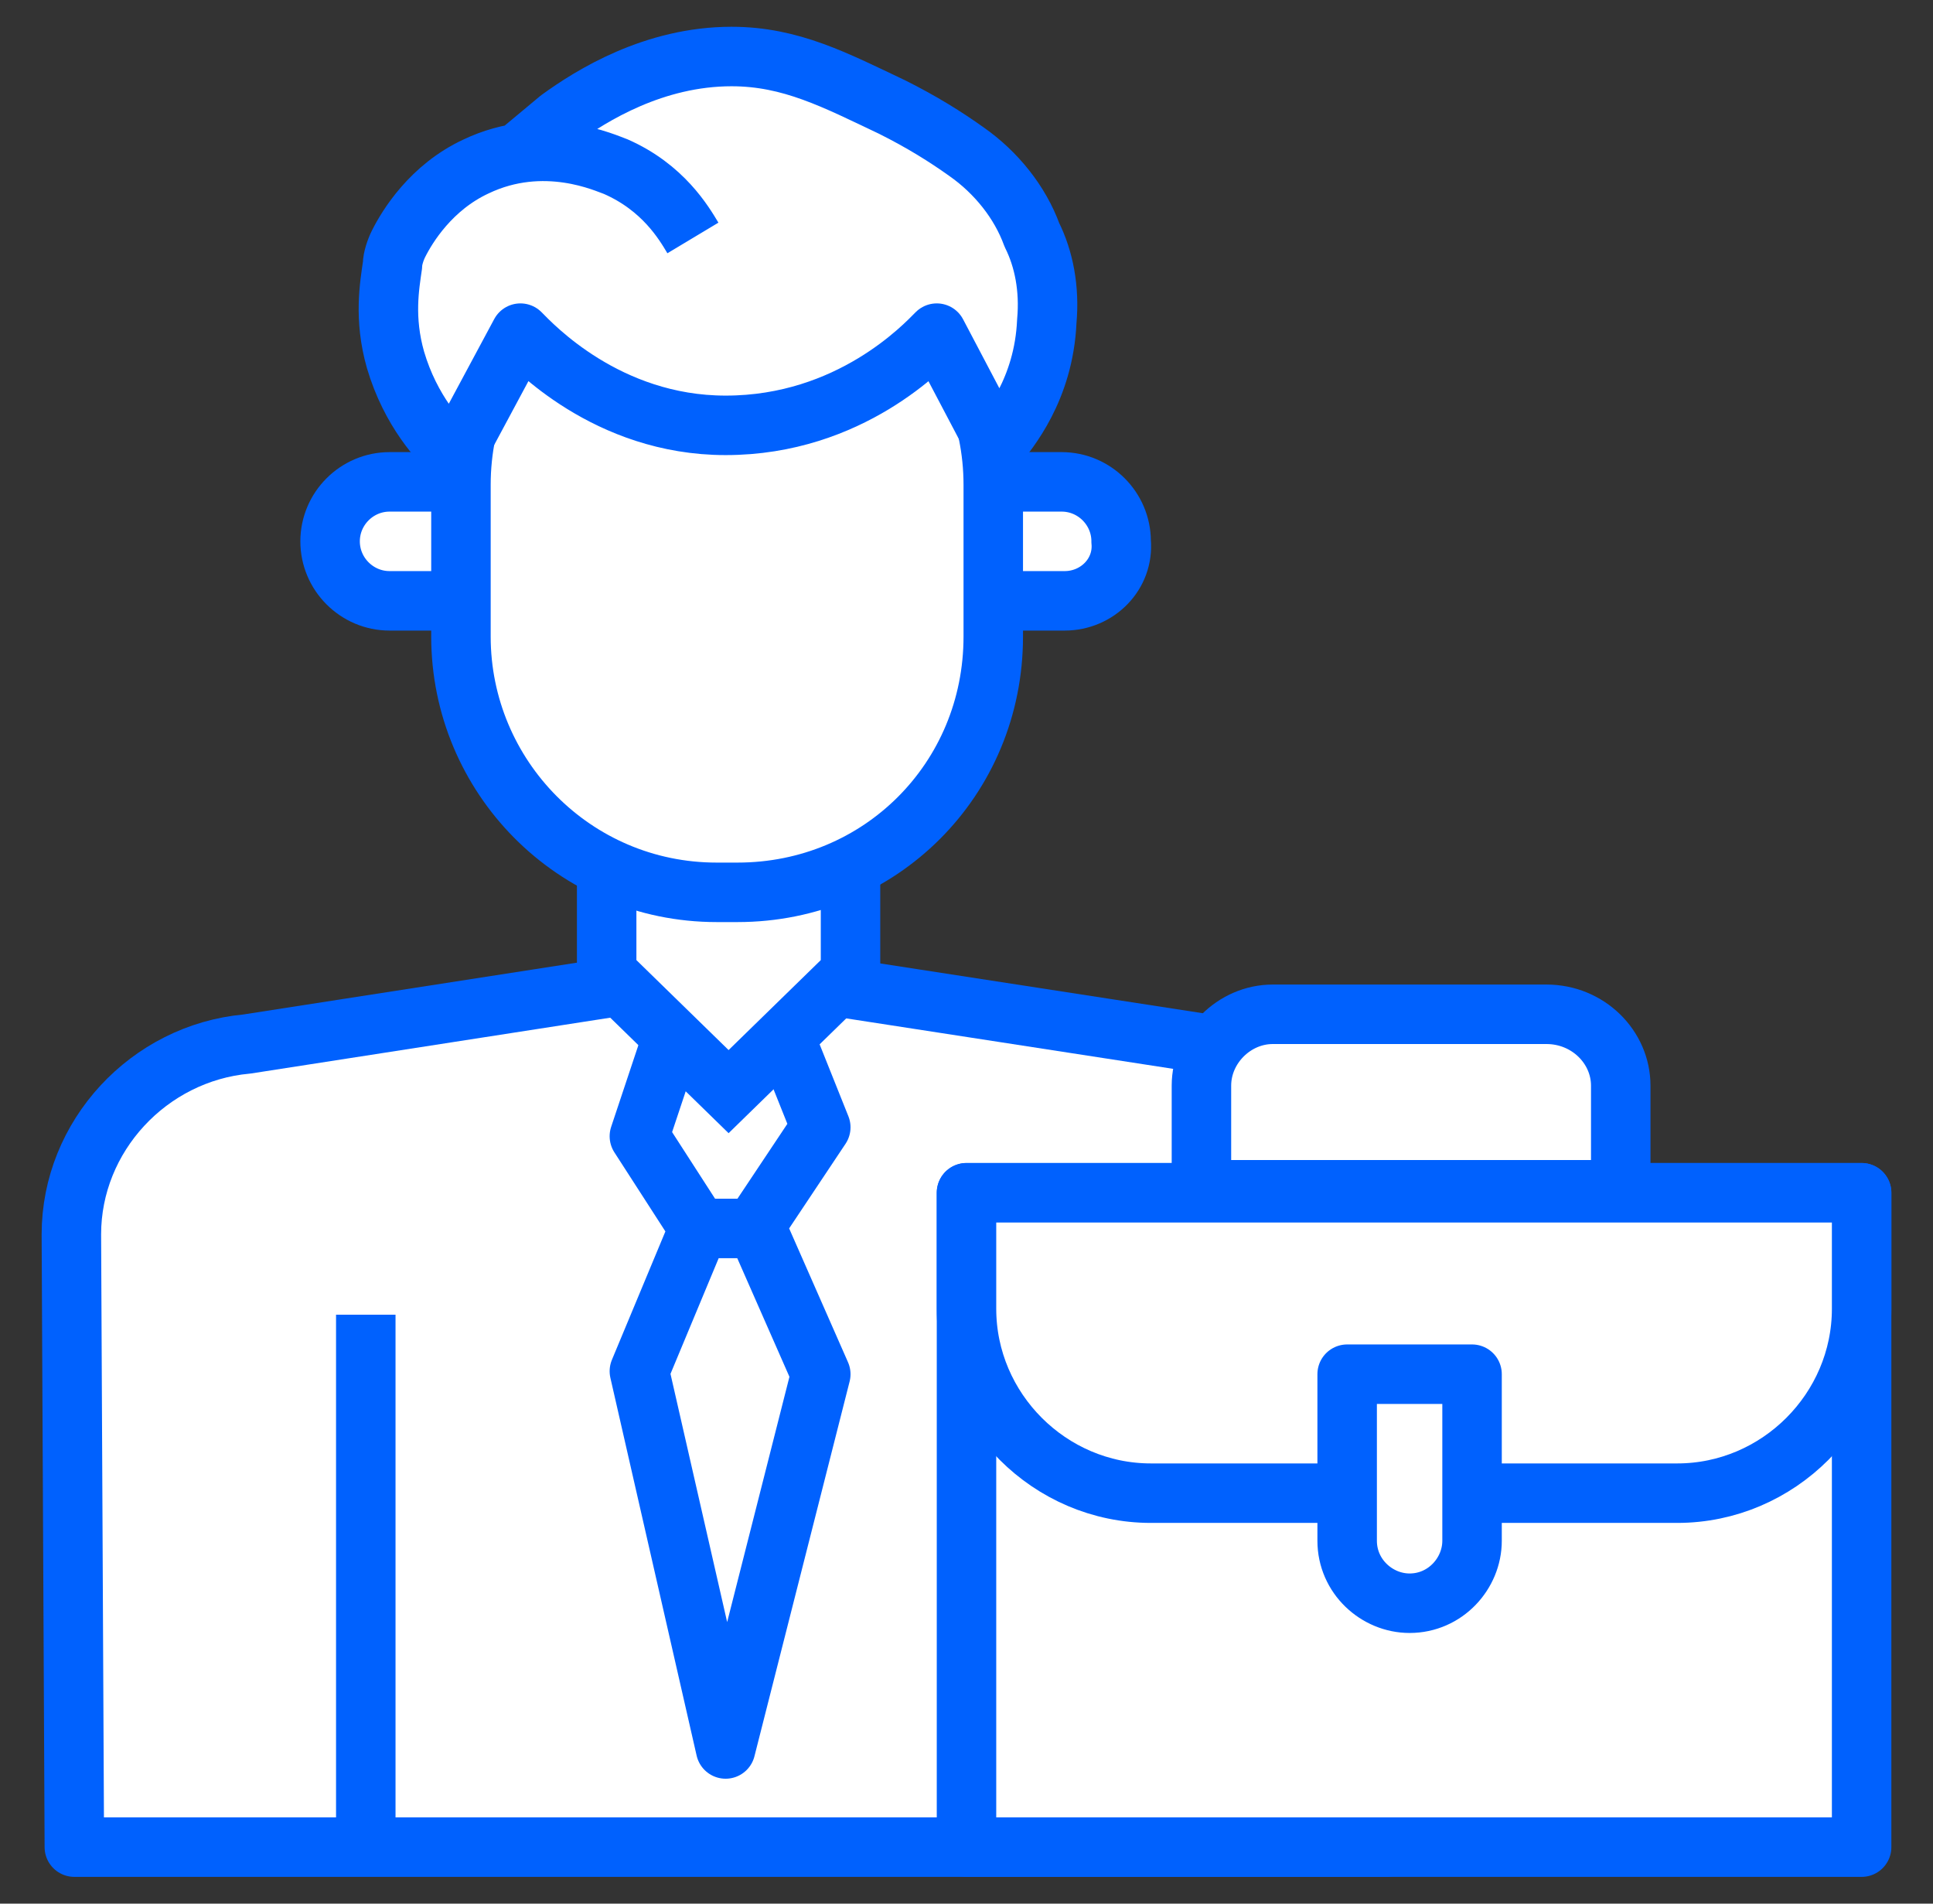 <svg width="65" height="64" viewBox="0 0 65 64" fill="none" xmlns="http://www.w3.org/2000/svg">
<rect x="0" y="0" width="65" height="64" fill="#333333" stroke="none"/>
<path d="M40.6 35.1L24.4 32.6L8.3 35.1C5 35.4 2.4 38.2 2.4 41.5L2.5 62.1H46.6L46.5 41.5C46.5 38.2 43.9 35.4 40.6 35.1Z" fill="white" stroke="#0061FE" stroke-width="2" stroke-miterlimit="10" stroke-linejoin="round"/>
<path d="M35.8 20.2H13.1C12 20.2 11.1 19.3 11.1 18.2C11.1 17.1 12 16.2 13.1 16.2H35.7C36.8 16.2 37.7 17.1 37.7 18.2C37.8 19.3 36.9 20.2 35.8 20.2Z" fill="white" stroke="#0061FE" stroke-width="2" stroke-miterlimit="10"/>
<path d="M22.6 34.9L21.5 38.2L23.5 41.3L21.5 46.1L24.4 58.8L27.6 46.2L25.4 41.2L27.6 37.9L26.4 34.9H22.6Z" fill="white" stroke="#0061FE" stroke-width="2" stroke-miterlimit="10" stroke-linejoin="round"/>
<path d="M28.6 32.7L24.5 36.7L20.4 32.7V29.2H28.6V32.7Z" fill="white" stroke="#0061FE" stroke-width="2" stroke-miterlimit="10"/>
<path d="M24.8 30H24.1C19.3 30 15.5 26.1 15.5 21.4V16.3C15.5 11.5 19.4 7.7 24.1 7.7H24.8C29.6 7.7 33.4 11.6 33.4 16.3V21.4C33.4 26.2 29.6 30 24.8 30Z" fill="white" stroke="#0061FE" stroke-width="2" stroke-miterlimit="10"/>
<path d="M23.3 8C23 7.5 22.3 6.3 20.7 5.6C20.4 5.5 18.3 4.5 16 5.6C14.5 6.3 13.7 7.6 13.4 8.2C13.3 8.4 13.2 8.7 13.2 8.9C13.1 9.6 12.9 10.7 13.3 12.1C13.8 13.8 14.8 14.9 15.3 15.3L17.5 11.2C17.9 11.6 20.4 14.3 24.4 14.3C28.6 14.3 31.1 11.6 31.5 11.2L33.5 15C33.9 14.5 35.1 13.1 35.2 10.8C35.3 9.7 35.1 8.7 34.7 7.9C34.3 6.8 33.5 5.8 32.5 5.1C31.8 4.6 31 4.1 30 3.6C28.1 2.7 26.6 1.9 24.6 1.9C22 1.9 19.9 3.2 18.8 4L17.6 5" fill="white"/>
<path d="M23.3 8C23 7.5 22.3 6.3 20.7 5.6C20.4 5.5 18.3 4.5 16 5.6C14.5 6.3 13.7 7.6 13.4 8.2C13.3 8.4 13.2 8.7 13.2 8.9C13.1 9.6 12.9 10.7 13.3 12.1C13.8 13.8 14.8 14.9 15.3 15.3L17.5 11.2C17.9 11.6 20.4 14.3 24.4 14.3C28.6 14.3 31.1 11.6 31.5 11.2L33.5 15C33.9 14.5 35.1 13.1 35.2 10.8C35.3 9.7 35.1 8.7 34.7 7.9C34.3 6.8 33.5 5.8 32.5 5.1C31.8 4.6 31 4.1 30 3.6C28.1 2.7 26.6 1.9 24.6 1.9C22 1.9 19.9 3.2 18.8 4L17.6 5" stroke="#0061FE" stroke-width="2" stroke-miterlimit="10" stroke-linejoin="round"/>
<path d="M12.3 62.1V44.2" stroke="#0061FE" stroke-width="2" stroke-miterlimit="10"/>
<path d="M23.5 41.3H25.4" stroke="#0061FE" stroke-width="2" stroke-miterlimit="10" stroke-linejoin="round"/>
<path d="M62.6 40.1H32.5V62.1H62.6V40.1Z" fill="white" stroke="#0061FE" stroke-width="2" stroke-miterlimit="10" stroke-linejoin="round"/>
<path d="M52 34.1H42.8C41.5 34.1 40.4 35.2 40.4 36.5V40H54.5V36.5C54.5 35.2 53.4 34.1 52 34.1Z" fill="white" stroke="#0061FE" stroke-width="2" stroke-miterlimit="10" stroke-linejoin="round"/>
<path d="M56.4 50.2H38.7C35.3 50.2 32.5 47.4 32.5 44V40.1H62.6V44C62.6 47.4 59.8 50.2 56.4 50.2Z" fill="white" stroke="#0061FE" stroke-width="2" stroke-miterlimit="10" stroke-linejoin="round"/>
<path d="M47.4 53.9C46.3 53.9 45.3 53 45.3 51.8V46.2H49.5V51.8C49.5 52.9 48.6 53.9 47.4 53.9Z" fill="white" stroke="#0061FE" stroke-width="2" stroke-miterlimit="10" stroke-linejoin="round"/>
</svg>
